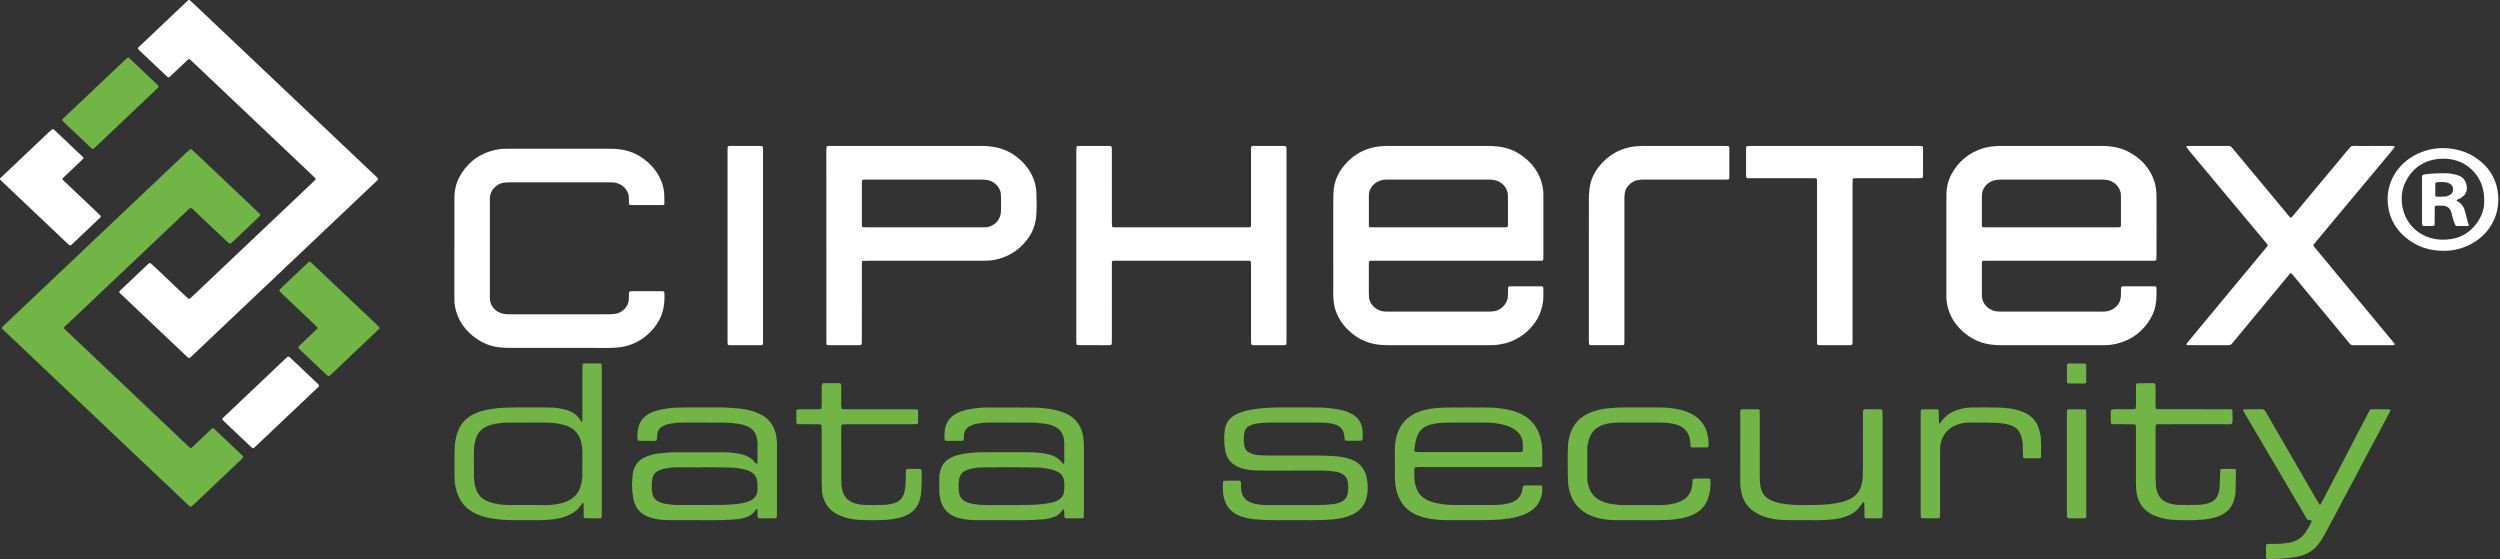 <svg width="161" height="36" viewBox="0 0 161 36" fill="none" xmlns="http://www.w3.org/2000/svg">
<rect x="0" y="0" width="161" height="36" fill="#333333" stroke="none"/>
<g clip-path="url(#clip0_3495_23379)">
<path d="M93.776 16.792C92.057 16.792 90.338 16.792 88.619 16.792C88.527 16.792 88.434 16.791 88.342 16.792C88.167 16.794 88.156 16.805 88.153 16.983C88.153 16.994 88.153 17.005 88.153 17.016C88.153 17.65 88.153 18.284 88.154 18.917C88.154 18.983 88.159 19.048 88.16 19.114C88.166 19.526 88.565 20.018 89.177 20.062C89.257 20.068 89.338 20.066 89.419 20.066C91.565 20.066 93.711 20.066 95.857 20.066C96.018 20.066 96.177 20.059 96.336 20.016C96.679 19.925 97.096 19.567 97.109 19.068C97.114 18.882 97.114 18.697 97.122 18.511C97.124 18.488 97.163 18.466 97.187 18.446C97.194 18.44 97.209 18.441 97.221 18.441C97.255 18.439 97.29 18.438 97.324 18.438C97.947 18.438 98.57 18.438 99.193 18.438C99.228 18.438 99.262 18.44 99.297 18.442C99.343 18.444 99.387 18.481 99.388 18.521C99.395 18.903 99.418 19.285 99.331 19.663C99.282 19.878 99.218 20.085 99.129 20.288C98.814 21.011 97.988 21.871 96.874 22.124C96.627 22.18 96.378 22.222 96.123 22.227C96.043 22.229 95.962 22.229 95.881 22.229C93.712 22.229 91.543 22.229 89.374 22.229C89.144 22.229 88.915 22.218 88.685 22.184C88.137 22.102 87.646 21.902 87.21 21.58C86.632 21.153 86.212 20.617 85.998 19.945C85.907 19.66 85.875 19.368 85.865 19.073C85.862 18.974 85.863 18.876 85.863 18.778C85.863 16.811 85.863 14.844 85.864 12.877C85.864 12.702 85.868 12.527 85.879 12.352C85.918 11.674 86.183 11.08 86.644 10.564C87.07 10.087 87.59 9.737 88.224 9.548C88.557 9.449 88.9 9.413 89.246 9.399C89.315 9.397 89.385 9.399 89.454 9.399C91.577 9.399 93.7 9.399 95.822 9.398C96.03 9.398 96.237 9.412 96.443 9.433C96.995 9.489 97.495 9.67 97.943 9.976C98.528 10.376 98.967 10.885 99.208 11.536C99.323 11.848 99.39 12.168 99.393 12.498C99.395 12.728 99.395 12.957 99.395 13.187C99.395 14.258 99.395 15.328 99.395 16.399C99.395 16.498 99.394 16.596 99.391 16.694C99.389 16.756 99.351 16.788 99.279 16.79C99.175 16.791 99.072 16.791 98.968 16.791C97.237 16.792 95.507 16.792 93.776 16.792ZM92.64 14.641C94.001 14.641 95.361 14.641 96.721 14.641C96.825 14.641 96.928 14.637 97.032 14.635C97.055 14.634 97.105 14.596 97.105 14.577C97.108 14.523 97.11 14.468 97.11 14.414C97.111 13.846 97.111 13.278 97.11 12.71C97.11 12.656 97.111 12.601 97.108 12.546C97.083 12.088 96.725 11.696 96.251 11.599C96.103 11.568 95.954 11.565 95.804 11.565C94.536 11.565 93.268 11.565 92.001 11.565C91.147 11.565 90.294 11.566 89.442 11.564C89.279 11.563 89.118 11.568 88.962 11.609C88.564 11.716 88.309 11.965 88.189 12.335C88.159 12.427 88.156 12.53 88.155 12.627C88.153 13.26 88.154 13.894 88.155 14.527C88.155 14.549 88.154 14.573 88.164 14.591C88.174 14.609 88.196 14.632 88.214 14.633C88.318 14.639 88.422 14.641 88.525 14.641C89.897 14.641 91.269 14.641 92.64 14.641Z" fill="white"/>
<path d="M133.249 16.792C131.52 16.792 129.79 16.792 128.06 16.792C127.956 16.792 127.852 16.792 127.749 16.794C127.675 16.794 127.638 16.826 127.635 16.886C127.634 16.908 127.632 16.929 127.632 16.951C127.631 17.628 127.631 18.306 127.632 18.983C127.633 19.07 127.634 19.159 127.655 19.243C127.779 19.741 128.22 20.044 128.691 20.064C128.772 20.067 128.853 20.066 128.933 20.066C131.055 20.066 133.177 20.066 135.299 20.066C135.38 20.066 135.461 20.068 135.541 20.064C136.067 20.036 136.419 19.69 136.531 19.36C136.562 19.268 136.577 19.169 136.584 19.072C136.593 18.941 136.587 18.81 136.59 18.679C136.591 18.624 136.593 18.57 136.602 18.516C136.607 18.485 136.627 18.456 136.665 18.448C136.687 18.444 136.71 18.439 136.733 18.439C137.402 18.438 138.071 18.438 138.74 18.439C138.762 18.439 138.785 18.444 138.808 18.447C138.85 18.452 138.867 18.487 138.869 18.516C138.89 18.788 138.881 19.061 138.861 19.334C138.831 19.754 138.712 20.152 138.493 20.517C138.006 21.332 137.301 21.895 136.33 22.131C136.096 22.188 135.857 22.224 135.613 22.228C135.567 22.228 135.521 22.229 135.475 22.229C133.238 22.229 131 22.229 128.763 22.229C128.567 22.229 128.373 22.212 128.178 22.184C127.593 22.102 127.076 21.879 126.621 21.526C126.052 21.085 125.647 20.54 125.458 19.861C125.394 19.629 125.349 19.392 125.349 19.151C125.349 19.019 125.347 18.888 125.347 18.757C125.347 16.791 125.347 14.825 125.347 12.859C125.347 12.728 125.345 12.596 125.35 12.466C125.364 12.023 125.467 11.599 125.682 11.206C126.12 10.405 126.781 9.843 127.69 9.554C128.022 9.449 128.365 9.418 128.711 9.4C128.78 9.396 128.849 9.399 128.918 9.399C131.052 9.399 133.185 9.399 135.319 9.398C135.666 9.398 136.009 9.426 136.347 9.505C136.549 9.552 136.745 9.614 136.931 9.702C137.816 10.126 138.433 10.77 138.738 11.672C138.834 11.955 138.864 12.248 138.877 12.543C138.881 12.63 138.88 12.718 138.88 12.805C138.88 14.018 138.88 15.23 138.879 16.443C138.879 16.54 138.87 16.638 138.86 16.735C138.859 16.751 138.835 16.769 138.817 16.778C138.798 16.787 138.773 16.79 138.75 16.79C138.647 16.792 138.543 16.792 138.439 16.792C136.709 16.792 134.979 16.792 133.249 16.792ZM132.087 14.641C133.459 14.641 134.831 14.641 136.203 14.641C136.306 14.641 136.41 14.642 136.513 14.633C136.538 14.631 136.572 14.598 136.58 14.573C136.592 14.532 136.589 14.486 136.589 14.443C136.589 13.864 136.59 13.286 136.589 12.707C136.589 12.641 136.584 12.576 136.581 12.511C136.559 12.025 136.092 11.65 135.728 11.596C135.578 11.574 135.431 11.565 135.281 11.565C133.748 11.565 132.214 11.565 130.681 11.565C130.093 11.565 129.506 11.565 128.918 11.565C128.779 11.565 128.642 11.569 128.505 11.597C128.113 11.677 127.853 11.901 127.7 12.247C127.641 12.381 127.631 12.521 127.631 12.664C127.632 13.265 127.631 13.865 127.631 14.466C127.631 14.488 127.632 14.509 127.633 14.531C127.635 14.601 127.666 14.636 127.73 14.637C127.834 14.64 127.938 14.641 128.041 14.641C129.39 14.641 130.739 14.641 132.087 14.641Z" fill="white"/>
<path d="M12.15 0C12.182 0.006 12.21 0.003 12.224 0.016C12.309 0.089 12.393 0.164 12.474 0.241C14.611 2.265 16.748 4.289 18.884 6.312C20.597 7.934 22.31 9.557 24.022 11.179C24.087 11.241 24.153 11.302 24.218 11.364C24.386 11.526 24.407 11.515 24.217 11.694C23.955 11.939 23.695 12.188 23.434 12.435C19.781 15.895 16.127 19.356 12.474 22.816C12.409 22.878 12.344 22.941 12.278 23.002C12.191 23.082 12.163 23.082 12.079 23.006C12.013 22.945 11.948 22.882 11.883 22.82C10.562 21.569 9.241 20.318 7.92 19.066C7.847 18.997 7.775 18.926 7.703 18.855C7.668 18.82 7.672 18.779 7.709 18.74C7.733 18.716 7.756 18.692 7.781 18.669C8.36 18.12 8.939 17.572 9.518 17.024C9.551 16.994 9.586 16.964 9.624 16.941C9.638 16.932 9.673 16.932 9.685 16.943C9.755 16.999 9.823 17.058 9.888 17.12C10.574 17.768 11.258 18.417 11.944 19.066C12.009 19.127 12.077 19.186 12.148 19.242C12.16 19.252 12.192 19.248 12.211 19.241C12.232 19.233 12.249 19.216 12.266 19.201C12.323 19.148 12.38 19.093 12.438 19.04C14.99 16.622 17.543 14.204 20.095 11.786C20.169 11.717 20.24 11.646 20.311 11.575C20.337 11.549 20.339 11.508 20.318 11.487C20.254 11.424 20.191 11.361 20.125 11.299C17.565 8.873 15.004 6.448 12.443 4.023C12.37 3.953 12.294 3.886 12.219 3.819C12.197 3.799 12.149 3.803 12.124 3.825C12.073 3.87 12.023 3.914 11.974 3.961C11.672 4.246 11.37 4.532 11.069 4.818C11.02 4.864 10.971 4.911 10.921 4.956C10.884 4.99 10.829 4.993 10.797 4.965C10.763 4.935 10.729 4.905 10.697 4.874C10.133 4.342 9.57 3.809 9.008 3.276C8.967 3.238 8.932 3.194 8.893 3.155C8.861 3.123 8.883 3.097 8.901 3.071C8.914 3.053 8.929 3.036 8.945 3.021C8.977 2.989 9.01 2.959 9.043 2.928C10.029 1.994 11.016 1.059 12.003 0.124C12.051 0.078 12.095 0.028 12.15 0Z" fill="white"/>
<path d="M15.674 29.418C15.67 29.432 15.67 29.445 15.663 29.452C15.619 29.502 15.577 29.554 15.528 29.6C15.105 30.003 14.681 30.404 14.257 30.806C13.686 31.346 13.115 31.888 12.544 32.428C12.47 32.496 12.392 32.561 12.313 32.624C12.301 32.634 12.269 32.634 12.253 32.626C12.223 32.611 12.195 32.59 12.17 32.567C12.063 32.468 11.957 32.367 11.851 32.267C8.043 28.66 4.234 25.052 0.425 21.445C0.336 21.36 0.246 21.275 0.158 21.188C0.112 21.144 0.114 21.091 0.161 21.044C0.224 20.981 0.289 20.919 0.355 20.857C4.245 17.173 8.136 13.489 12.027 9.805C12.1 9.735 12.177 9.67 12.255 9.606C12.267 9.596 12.304 9.597 12.317 9.608C12.387 9.664 12.455 9.722 12.52 9.784C13.63 10.834 14.739 11.885 15.848 12.935C16.142 13.213 16.435 13.492 16.727 13.771C16.78 13.821 16.78 13.865 16.733 13.914C16.725 13.922 16.718 13.93 16.71 13.938C16.694 13.953 16.677 13.969 16.661 13.984C16.098 14.517 15.536 15.05 14.972 15.583C14.932 15.621 14.887 15.656 14.84 15.687C14.825 15.697 14.79 15.697 14.776 15.686C14.713 15.639 14.652 15.589 14.595 15.535C13.942 14.918 13.291 14.299 12.636 13.683C12.523 13.577 12.432 13.445 12.276 13.384C12.144 13.457 12.052 13.571 11.946 13.67C9.433 16.049 6.921 18.427 4.411 20.808C4.03 21.169 4.025 21.063 4.399 21.418C6.934 23.822 9.471 26.224 12.009 28.625C12.325 28.924 12.24 28.927 12.552 28.635C12.88 28.328 13.205 28.017 13.531 27.708C13.572 27.67 13.615 27.633 13.658 27.597C13.695 27.564 13.737 27.567 13.778 27.605C13.795 27.621 13.812 27.635 13.829 27.65C14.424 28.214 15.02 28.778 15.615 29.342C15.638 29.365 15.655 29.394 15.674 29.418Z" fill="#70B546"/>
<path d="M53.218 15.828C53.217 13.83 53.217 11.831 53.217 9.833C53.217 9.767 53.217 9.702 53.218 9.636C53.219 9.401 53.22 9.4 53.468 9.399C55.128 9.399 56.788 9.399 58.449 9.399C60.04 9.399 61.631 9.399 63.222 9.399C63.546 9.399 63.865 9.429 64.182 9.497C64.663 9.601 65.09 9.807 65.47 10.101C66.01 10.518 66.404 11.031 66.611 11.667C66.694 11.919 66.735 12.178 66.745 12.44C66.762 12.942 66.775 13.444 66.73 13.946C66.682 14.48 66.496 14.967 66.168 15.403C65.742 15.969 65.195 16.388 64.494 16.617C64.165 16.724 63.828 16.786 63.479 16.79C63.329 16.792 63.179 16.792 63.029 16.792C60.654 16.792 58.279 16.792 55.904 16.793C55.789 16.793 55.674 16.796 55.559 16.802C55.542 16.803 55.515 16.831 55.514 16.848C55.506 16.934 55.503 17.022 55.503 17.109C55.503 18.059 55.503 19.009 55.503 19.959C55.503 20.604 55.503 21.248 55.502 21.892C55.502 21.98 55.502 22.067 55.492 22.154C55.489 22.178 55.456 22.208 55.429 22.219C55.4 22.232 55.361 22.229 55.327 22.229C54.681 22.229 54.036 22.229 53.39 22.229C53.355 22.229 53.319 22.23 53.287 22.22C53.256 22.21 53.226 22.189 53.225 22.151C53.222 22.042 53.218 21.933 53.218 21.824C53.217 19.826 53.218 17.827 53.218 15.828ZM59.539 14.642C60.726 14.642 61.914 14.642 63.102 14.641C63.217 14.641 63.333 14.642 63.448 14.637C63.517 14.634 63.587 14.629 63.654 14.613C64.067 14.514 64.393 14.161 64.448 13.754C64.459 13.667 64.465 13.58 64.466 13.493C64.468 13.231 64.468 12.968 64.466 12.706C64.466 12.63 64.457 12.554 64.452 12.477C64.422 12.044 63.99 11.655 63.6 11.597C63.462 11.576 63.326 11.565 63.187 11.565C62.322 11.566 61.457 11.565 60.592 11.565C59.024 11.565 57.456 11.565 55.887 11.566C55.783 11.566 55.68 11.57 55.576 11.572C55.555 11.573 55.513 11.619 55.511 11.641C55.51 11.663 55.504 11.684 55.504 11.706C55.504 12.645 55.504 13.585 55.504 14.524C55.504 14.545 55.505 14.569 55.514 14.587C55.523 14.605 55.544 14.629 55.561 14.63C55.664 14.637 55.768 14.641 55.871 14.641C57.094 14.642 58.316 14.642 59.539 14.642Z" fill="white"/>
<path d="M82.85 15.82C82.85 17.819 82.851 19.819 82.85 21.818C82.85 21.927 82.847 22.037 82.844 22.146C82.843 22.186 82.799 22.223 82.752 22.225C82.73 22.226 82.707 22.229 82.683 22.229C82.037 22.229 81.391 22.229 80.746 22.229C80.711 22.229 80.673 22.231 80.643 22.219C80.616 22.208 80.58 22.18 80.577 22.157C80.567 22.059 80.566 21.96 80.566 21.862C80.566 20.289 80.566 18.715 80.566 17.142C80.565 17.044 80.562 16.946 80.555 16.848C80.554 16.831 80.529 16.811 80.51 16.802C80.491 16.793 80.466 16.793 80.443 16.793C80.351 16.791 80.258 16.791 80.166 16.791C77.444 16.791 74.722 16.791 71.999 16.792C71.552 16.792 71.606 16.742 71.605 17.149C71.603 18.712 71.605 20.274 71.604 21.837C71.604 21.935 71.601 22.033 71.597 22.131C71.595 22.187 71.548 22.225 71.483 22.228C71.46 22.229 71.437 22.229 71.414 22.229C70.779 22.229 70.145 22.229 69.511 22.228C69.465 22.228 69.418 22.224 69.374 22.214C69.357 22.21 69.338 22.187 69.332 22.169C69.321 22.139 69.316 22.105 69.316 22.073C69.313 21.986 69.314 21.898 69.314 21.811C69.314 17.812 69.314 13.813 69.314 9.814C69.314 9.705 69.319 9.596 69.324 9.487C69.326 9.445 69.37 9.406 69.414 9.403C69.437 9.402 69.46 9.399 69.483 9.399C70.129 9.399 70.775 9.399 71.421 9.399C71.455 9.399 71.49 9.404 71.523 9.409C71.562 9.415 71.581 9.445 71.59 9.475C71.6 9.506 71.603 9.54 71.603 9.572C71.605 9.66 71.604 9.747 71.604 9.834C71.604 11.32 71.604 12.806 71.605 14.292C71.605 14.39 71.609 14.489 71.616 14.587C71.617 14.602 71.644 14.621 71.663 14.629C71.682 14.638 71.707 14.639 71.729 14.639C71.822 14.641 71.914 14.641 72.006 14.641C74.729 14.641 77.451 14.641 80.173 14.641C80.243 14.641 80.312 14.642 80.381 14.641C80.521 14.639 80.573 14.641 80.566 14.481C80.563 14.394 80.566 14.306 80.566 14.219C80.566 12.744 80.566 11.269 80.566 9.794C80.566 9.696 80.567 9.597 80.57 9.499C80.572 9.442 80.617 9.405 80.685 9.402C80.708 9.4 80.731 9.399 80.754 9.399C81.389 9.399 82.023 9.399 82.657 9.4C82.703 9.4 82.749 9.406 82.792 9.417C82.81 9.422 82.826 9.445 82.836 9.463C82.845 9.482 82.848 9.505 82.849 9.526C82.85 9.625 82.85 9.723 82.85 9.821C82.85 11.821 82.85 13.82 82.85 15.82Z" fill="white"/>
<path d="M29.262 15.971C29.262 14.933 29.261 13.895 29.262 12.857C29.262 12.605 29.274 12.356 29.33 12.108C29.383 11.871 29.455 11.641 29.57 11.427C30.042 10.545 30.764 9.942 31.784 9.681C32.017 9.622 32.256 9.584 32.5 9.581C32.592 9.581 32.684 9.58 32.777 9.58C34.945 9.58 37.114 9.579 39.282 9.58C39.525 9.58 39.765 9.59 40.006 9.628C40.529 9.712 40.998 9.904 41.419 10.206C41.809 10.486 42.133 10.824 42.374 11.23C42.609 11.626 42.752 12.049 42.776 12.504C42.787 12.711 42.784 12.919 42.785 13.126C42.786 13.168 42.743 13.204 42.695 13.205C42.626 13.207 42.556 13.208 42.487 13.208C41.934 13.208 41.38 13.208 40.826 13.208C40.757 13.208 40.688 13.207 40.619 13.205C40.552 13.202 40.506 13.164 40.505 13.107C40.503 12.998 40.507 12.888 40.5 12.779C40.494 12.682 40.494 12.579 40.462 12.488C40.316 12.055 39.934 11.786 39.501 11.748C39.421 11.741 39.34 11.744 39.259 11.744C37.102 11.743 34.945 11.743 32.788 11.744C32.627 11.744 32.469 11.75 32.31 11.794C31.961 11.889 31.547 12.267 31.548 12.75C31.548 12.837 31.547 12.925 31.547 13.012C31.547 15.001 31.547 16.989 31.547 18.978C31.547 19.065 31.545 19.152 31.548 19.24C31.569 19.729 31.947 20.134 32.453 20.216C32.602 20.241 32.752 20.241 32.901 20.241C34.828 20.241 36.754 20.241 38.681 20.241C38.877 20.241 39.073 20.244 39.269 20.24C39.384 20.237 39.498 20.224 39.613 20.213C40.007 20.174 40.478 19.777 40.496 19.291C40.501 19.149 40.502 19.007 40.506 18.865C40.508 18.801 40.548 18.759 40.608 18.756C40.654 18.754 40.7 18.753 40.746 18.753C41.346 18.753 41.946 18.753 42.546 18.753C42.603 18.753 42.661 18.758 42.718 18.761C42.742 18.763 42.783 18.803 42.784 18.826C42.83 19.562 42.721 20.265 42.282 20.895C41.829 21.544 41.228 22.014 40.437 22.255C40.104 22.357 39.761 22.387 39.415 22.404C39.335 22.407 39.254 22.405 39.173 22.405C37.074 22.405 34.974 22.405 32.875 22.404C32.668 22.403 32.46 22.391 32.253 22.375C31.738 22.336 31.263 22.176 30.833 21.906C30.191 21.502 29.712 20.97 29.45 20.276C29.336 19.976 29.27 19.666 29.264 19.347C29.262 19.216 29.261 19.085 29.261 18.954C29.261 17.959 29.261 16.965 29.261 15.971C29.261 15.971 29.261 15.971 29.262 15.971Z" fill="white"/>
<path d="M147.54 14.034C147.584 13.986 147.632 13.94 147.673 13.89C148.809 12.526 149.944 11.162 151.081 9.799C151.188 9.671 151.302 9.548 151.413 9.422C151.594 9.374 151.779 9.402 151.962 9.401C152.631 9.396 153.3 9.399 153.969 9.399C154.039 9.399 154.108 9.403 154.177 9.405C154.197 9.406 154.22 9.47 154.207 9.488C154.16 9.55 154.115 9.613 154.065 9.673C152.477 11.575 150.889 13.478 149.301 15.38C149.201 15.5 149.102 15.621 149.004 15.742C148.972 15.781 148.974 15.815 149.008 15.859C149.049 15.912 149.091 15.964 149.134 16.015C150.759 17.974 152.384 19.932 154.009 21.89C154.073 21.967 154.138 22.044 154.199 22.123C154.21 22.138 154.212 22.164 154.209 22.184C154.202 22.224 154.164 22.225 154.13 22.228C154.119 22.229 154.107 22.229 154.096 22.229C153.242 22.229 152.388 22.228 151.534 22.23C151.445 22.23 151.382 22.2 151.329 22.136C150.895 21.611 150.461 21.087 150.026 20.563C149.25 19.626 148.474 18.689 147.698 17.753C147.648 17.693 147.594 17.637 147.543 17.581C147.45 17.627 147.404 17.706 147.347 17.774C146.57 18.71 145.794 19.647 145.018 20.583C144.598 21.09 144.177 21.597 143.759 22.105C143.69 22.188 143.618 22.233 143.499 22.232C142.876 22.226 142.253 22.229 141.63 22.229C141.377 22.229 141.123 22.228 140.869 22.226C140.851 22.226 140.832 22.211 140.814 22.201C140.794 22.189 140.801 22.147 140.829 22.112C140.864 22.069 140.9 22.026 140.935 21.984C141.512 21.288 142.09 20.592 142.667 19.896C143.729 18.616 144.791 17.337 145.853 16.057C145.902 15.997 145.953 15.937 146.002 15.876C146.051 15.815 146.053 15.783 146.011 15.73C145.955 15.661 145.898 15.592 145.841 15.523C144.231 13.596 142.621 11.668 141.011 9.74C140.94 9.655 140.875 9.565 140.808 9.477C140.79 9.454 140.819 9.405 140.849 9.403C140.895 9.402 140.941 9.399 140.987 9.399C141.794 9.399 142.602 9.399 143.41 9.399C143.456 9.399 143.502 9.4 143.548 9.4C143.609 9.4 143.661 9.42 143.7 9.464C143.759 9.531 143.818 9.599 143.875 9.667C145.017 11.04 146.159 12.414 147.302 13.786C147.373 13.871 147.431 13.968 147.54 14.034Z" fill="white"/>
<path d="M118.163 9.399C119.916 9.399 121.668 9.399 123.421 9.399C123.525 9.399 123.629 9.4 123.732 9.403C123.79 9.404 123.838 9.45 123.841 9.507C123.842 9.54 123.843 9.572 123.843 9.605C123.843 10.162 123.843 10.719 123.843 11.276C123.843 11.319 123.838 11.363 123.832 11.406C123.827 11.443 123.795 11.466 123.764 11.469C123.672 11.476 123.58 11.476 123.488 11.476C122.219 11.476 120.951 11.476 119.682 11.476C119.579 11.476 119.475 11.479 119.371 11.481C119.352 11.481 119.31 11.528 119.31 11.55C119.307 11.67 119.303 11.79 119.303 11.91C119.303 15.208 119.303 18.507 119.303 21.805C119.303 21.904 119.303 22.002 119.301 22.1C119.299 22.181 119.256 22.225 119.18 22.228C119.145 22.229 119.11 22.229 119.076 22.229C118.465 22.229 117.854 22.229 117.242 22.229C117.196 22.229 117.15 22.227 117.105 22.224C117.059 22.222 117.025 22.186 117.022 22.137C117.019 22.105 117.016 22.072 117.016 22.039C117.015 21.952 117.015 21.864 117.015 21.777C117.015 18.5 117.015 15.224 117.015 11.947C117.015 11.827 117.015 11.707 117.013 11.587C117.011 11.507 116.978 11.479 116.882 11.477C116.778 11.476 116.674 11.476 116.57 11.476C115.279 11.476 113.987 11.476 112.696 11.476C112.463 11.476 112.445 11.489 112.446 11.241C112.447 10.706 112.446 10.171 112.447 9.636C112.447 9.581 112.448 9.526 112.459 9.473C112.465 9.444 112.482 9.409 112.525 9.408C112.629 9.405 112.732 9.399 112.835 9.399C114.611 9.399 116.387 9.399 118.163 9.399Z" fill="white"/>
<path d="M102.322 17.262C102.322 15.777 102.321 14.292 102.323 12.807C102.323 12.621 102.337 12.436 102.353 12.251C102.409 11.622 102.664 11.07 103.089 10.588C103.519 10.1 104.044 9.739 104.691 9.548C105.023 9.449 105.366 9.412 105.712 9.4C105.85 9.395 105.989 9.398 106.127 9.398C107.741 9.398 109.355 9.398 110.969 9.399C111.073 9.399 111.176 9.402 111.28 9.405C111.323 9.406 111.361 9.448 111.365 9.493C111.366 9.503 111.369 9.514 111.369 9.525C111.369 10.169 111.369 10.813 111.368 11.458C111.368 11.526 111.334 11.557 111.266 11.561C111.231 11.563 111.197 11.564 111.162 11.565C111.081 11.565 111.001 11.565 110.92 11.565C109.26 11.565 107.6 11.565 105.94 11.564C105.778 11.564 105.618 11.572 105.458 11.601C105.069 11.672 104.69 12.045 104.642 12.402C104.629 12.499 104.619 12.597 104.613 12.695C104.608 12.782 104.612 12.869 104.612 12.957C104.612 15.905 104.612 18.853 104.612 21.802C104.612 21.911 104.61 22.02 104.606 22.129C104.604 22.19 104.563 22.226 104.496 22.227C104.231 22.228 103.966 22.228 103.701 22.228C103.309 22.229 102.917 22.229 102.525 22.228C102.49 22.228 102.456 22.226 102.422 22.224C102.375 22.221 102.332 22.184 102.33 22.142C102.326 22.044 102.322 21.946 102.322 21.848C102.322 20.319 102.322 18.791 102.322 17.262Z" fill="white"/>
<path d="M69.805 30.854C69.805 31.564 69.805 32.274 69.805 32.984C69.804 33.083 69.802 33.181 69.798 33.279C69.796 33.335 69.748 33.378 69.685 33.379C69.351 33.38 69.017 33.381 68.682 33.379C68.581 33.379 68.547 33.341 68.543 33.234C68.538 33.103 68.534 32.973 68.529 32.842C68.529 32.816 68.512 32.804 68.483 32.807C68.473 32.808 68.46 32.811 68.455 32.817C68.412 32.868 68.371 32.921 68.329 32.972C68.197 33.132 68.028 33.243 67.828 33.31C67.61 33.383 67.384 33.426 67.154 33.445C66.717 33.481 66.279 33.5 65.841 33.499C64.849 33.496 63.857 33.497 62.865 33.498C62.518 33.498 62.175 33.462 61.838 33.384C61.771 33.369 61.705 33.348 61.639 33.327C61.065 33.147 60.718 32.767 60.575 32.217C60.529 32.037 60.492 31.854 60.491 31.667C60.489 31.361 60.489 31.055 60.488 30.749C60.487 30.584 60.523 30.423 60.57 30.266C60.679 29.9 60.916 29.629 61.273 29.454C61.438 29.373 61.612 29.315 61.792 29.276C61.982 29.236 62.176 29.207 62.37 29.183C62.829 29.125 63.29 29.119 63.752 29.12C64.547 29.121 65.343 29.123 66.139 29.12C66.486 29.119 66.83 29.142 67.173 29.188C67.321 29.208 67.468 29.239 67.611 29.279C67.905 29.363 68.158 29.51 68.353 29.738C68.382 29.772 68.409 29.808 68.44 29.839C68.453 29.852 68.475 29.861 68.495 29.864C68.52 29.867 68.533 29.849 68.534 29.822C68.535 29.8 68.541 29.778 68.541 29.757C68.541 29.363 68.543 28.97 68.539 28.577C68.537 28.403 68.522 28.23 68.463 28.06C68.371 27.797 68.198 27.605 67.941 27.477C67.734 27.374 67.511 27.318 67.283 27.286C66.975 27.243 66.665 27.213 66.353 27.214C65.476 27.215 64.6 27.213 63.723 27.212C63.457 27.211 63.194 27.238 62.933 27.283C62.773 27.311 62.62 27.358 62.476 27.43C62.233 27.554 62.102 27.748 62.081 28.007C62.073 28.105 62.073 28.204 62.068 28.302C62.066 28.345 62.025 28.384 61.981 28.386C61.923 28.39 61.866 28.393 61.808 28.393C61.589 28.394 61.37 28.394 61.151 28.394C60.803 28.393 60.822 28.414 60.823 28.066C60.824 27.858 60.835 27.652 60.898 27.45C61.004 27.109 61.213 26.846 61.531 26.661C61.79 26.511 62.074 26.423 62.369 26.365C62.742 26.291 63.121 26.247 63.502 26.244C64.516 26.239 65.531 26.235 66.546 26.249C67.052 26.256 67.558 26.306 68.052 26.428C68.265 26.48 68.472 26.547 68.668 26.64C69.206 26.893 69.547 27.297 69.699 27.848C69.77 28.103 69.789 28.364 69.803 28.626C69.808 28.724 69.805 28.823 69.805 28.921C69.805 29.565 69.805 30.21 69.805 30.854ZM64.995 30.087C64.995 30.089 64.995 30.09 64.995 30.092C64.891 30.092 64.787 30.091 64.683 30.092C64.211 30.094 63.738 30.098 63.265 30.099C63.033 30.099 62.804 30.13 62.579 30.174C62.456 30.198 62.335 30.24 62.219 30.287C61.993 30.379 61.85 30.544 61.793 30.771C61.769 30.866 61.747 30.964 61.742 31.061C61.733 31.224 61.733 31.389 61.742 31.552C61.746 31.649 61.769 31.747 61.791 31.842C61.847 32.072 62.001 32.227 62.221 32.325C62.378 32.395 62.544 32.439 62.717 32.462C63.014 32.502 63.312 32.528 63.613 32.526C64.248 32.523 64.882 32.526 65.516 32.526C66.035 32.525 66.554 32.521 67.072 32.47C67.267 32.45 67.461 32.422 67.652 32.383C67.844 32.345 68.03 32.285 68.195 32.178C68.386 32.054 68.504 31.885 68.527 31.665C68.552 31.437 68.552 31.207 68.526 30.978C68.497 30.723 68.362 30.528 68.131 30.393C68.003 30.318 67.864 30.265 67.717 30.232C67.38 30.155 67.037 30.11 66.691 30.105C66.125 30.096 65.56 30.093 64.995 30.087Z" fill="#70B546"/>
<path d="M50.037 30.815C50.037 31.558 50.037 32.301 50.036 33.044C50.036 33.131 50.035 33.219 50.024 33.305C50.021 33.33 49.985 33.354 49.959 33.37C49.942 33.381 49.914 33.38 49.892 33.38C49.569 33.381 49.246 33.381 48.923 33.38C48.821 33.38 48.789 33.344 48.786 33.235C48.783 33.093 48.782 32.951 48.78 32.809C48.78 32.786 48.764 32.772 48.735 32.773C48.726 32.773 48.714 32.78 48.708 32.788C48.667 32.84 48.627 32.894 48.586 32.946C48.444 33.127 48.258 33.249 48.032 33.321C47.823 33.386 47.609 33.427 47.39 33.445C46.953 33.481 46.515 33.501 46.077 33.499C45.084 33.496 44.092 33.498 43.1 33.498C42.753 33.498 42.409 33.466 42.072 33.384C41.193 33.172 40.875 32.657 40.771 32.022C40.69 31.524 40.686 31.021 40.751 30.519C40.771 30.365 40.816 30.22 40.88 30.079C40.988 29.84 41.162 29.656 41.394 29.519C41.541 29.431 41.7 29.368 41.866 29.319C42.064 29.259 42.268 29.217 42.474 29.196C42.818 29.161 43.162 29.123 43.509 29.124C44.524 29.125 45.539 29.122 46.554 29.124C46.924 29.125 47.29 29.163 47.653 29.233C48.053 29.31 48.387 29.485 48.636 29.796C48.663 29.829 48.688 29.867 48.737 29.874C48.747 29.876 48.763 29.867 48.767 29.86C48.776 29.841 48.783 29.82 48.783 29.8C48.784 29.385 48.783 28.97 48.784 28.555C48.785 28.411 48.756 28.272 48.72 28.134C48.641 27.83 48.454 27.607 48.156 27.466C47.947 27.368 47.724 27.316 47.495 27.283C47.187 27.239 46.877 27.214 46.565 27.214C45.7 27.215 44.834 27.213 43.969 27.212C43.703 27.212 43.44 27.234 43.178 27.282C43.019 27.311 42.864 27.355 42.721 27.426C42.503 27.534 42.362 27.699 42.333 27.935C42.317 28.054 42.311 28.174 42.301 28.294C42.295 28.355 42.256 28.391 42.188 28.391C41.842 28.391 41.496 28.39 41.151 28.387C41.105 28.387 41.062 28.346 41.058 28.307C41.032 28.032 41.052 27.76 41.121 27.493C41.217 27.125 41.445 26.845 41.787 26.65C41.955 26.553 42.136 26.482 42.326 26.432C42.571 26.368 42.819 26.323 43.071 26.293C43.485 26.243 43.899 26.237 44.315 26.238C44.984 26.238 45.653 26.241 46.322 26.238C46.75 26.235 47.175 26.264 47.6 26.308C47.909 26.341 48.216 26.394 48.511 26.492C48.62 26.528 48.728 26.567 48.833 26.611C49.446 26.87 49.812 27.321 49.959 27.936C50.015 28.171 50.038 28.41 50.037 28.651C50.034 29.372 50.036 30.094 50.036 30.815C50.036 30.815 50.036 30.815 50.037 30.815ZM45.243 30.087C45.243 30.091 45.243 30.095 45.243 30.099C44.678 30.099 44.112 30.099 43.547 30.098C43.304 30.098 43.063 30.125 42.826 30.172C42.703 30.196 42.581 30.235 42.465 30.282C42.2 30.39 42.048 30.589 42.007 30.856C41.96 31.16 41.961 31.467 42.009 31.771C42.047 32.012 42.186 32.194 42.417 32.308C42.562 32.379 42.716 32.428 42.876 32.45C43.138 32.487 43.4 32.525 43.667 32.524C44.613 32.521 45.559 32.527 46.504 32.517C46.838 32.513 47.172 32.479 47.505 32.45C47.642 32.438 47.779 32.411 47.913 32.379C48.069 32.342 48.222 32.294 48.364 32.218C48.614 32.083 48.757 31.879 48.777 31.611C48.791 31.415 48.793 31.216 48.773 31.022C48.741 30.705 48.567 30.47 48.256 30.337C48.151 30.293 48.041 30.256 47.931 30.23C47.605 30.151 47.274 30.111 46.938 30.106C46.373 30.096 45.808 30.093 45.243 30.087Z" fill="#70B546"/>
<path d="M95.183 30.08C93.96 30.08 92.737 30.079 91.515 30.08C91.4 30.08 91.284 30.085 91.169 30.089C91.128 30.091 91.089 30.134 91.086 30.178C91.086 30.188 91.082 30.199 91.083 30.21C91.084 30.407 91.081 30.604 91.088 30.8C91.097 31.02 91.143 31.233 91.218 31.441C91.344 31.789 91.581 32.044 91.926 32.211C92.102 32.296 92.288 32.354 92.479 32.395C92.84 32.474 93.208 32.516 93.577 32.519C94.477 32.526 95.376 32.525 96.276 32.52C96.588 32.518 96.897 32.481 97.199 32.401C97.277 32.381 97.353 32.355 97.427 32.325C97.721 32.204 97.906 31.991 97.997 31.703C98.027 31.609 98.052 31.512 98.062 31.415C98.079 31.266 98.128 31.262 98.267 31.261C98.44 31.259 98.613 31.259 98.786 31.26C98.936 31.261 99.086 31.263 99.236 31.266C99.276 31.266 99.321 31.312 99.324 31.35C99.34 31.604 99.305 31.852 99.221 32.093C99.101 32.437 98.88 32.709 98.567 32.915C98.278 33.105 97.956 33.224 97.619 33.303C97.295 33.379 96.964 33.426 96.63 33.454C96.135 33.495 95.64 33.5 95.144 33.499C94.497 33.498 93.851 33.501 93.205 33.497C92.778 33.495 92.353 33.461 91.933 33.379C91.719 33.337 91.51 33.275 91.307 33.194C90.701 32.951 90.283 32.536 90.051 31.955C89.931 31.657 89.867 31.346 89.842 31.029C89.834 30.931 89.831 30.832 89.831 30.734C89.83 30.144 89.831 29.554 89.83 28.964C89.83 28.634 89.875 28.311 89.97 27.993C90.183 27.282 90.65 26.791 91.375 26.52C91.645 26.419 91.925 26.352 92.21 26.315C92.496 26.278 92.784 26.248 93.072 26.245C93.994 26.237 94.917 26.236 95.84 26.244C96.337 26.249 96.829 26.307 97.311 26.429C97.557 26.491 97.793 26.576 98.017 26.692C98.548 26.965 98.906 27.378 99.111 27.913C99.229 28.223 99.3 28.545 99.314 28.873C99.33 29.233 99.323 29.594 99.326 29.955C99.326 29.965 99.323 29.976 99.322 29.987C99.317 30.027 99.275 30.07 99.232 30.072C99.129 30.076 99.025 30.079 98.921 30.079C97.675 30.08 96.429 30.08 95.183 30.08ZM94.579 29.111C95.593 29.111 96.608 29.113 97.623 29.111C98.152 29.11 98.07 29.17 98.074 28.673C98.075 28.564 98.065 28.454 98.04 28.348C97.963 28.021 97.752 27.783 97.459 27.606C97.262 27.488 97.048 27.407 96.824 27.352C96.443 27.258 96.055 27.212 95.661 27.212C94.912 27.213 94.162 27.211 93.413 27.212C93.252 27.213 93.09 27.215 92.929 27.224C92.653 27.24 92.379 27.276 92.112 27.349C91.68 27.466 91.393 27.727 91.252 28.131C91.155 28.412 91.106 28.703 91.09 28.999C91.087 29.06 91.129 29.105 91.189 29.107C91.293 29.109 91.397 29.111 91.5 29.111C92.526 29.111 93.553 29.111 94.579 29.111Z" fill="#70B546"/>
<path d="M38.756 28.386C38.756 29.927 38.756 31.468 38.755 33.009C38.755 33.42 38.799 33.38 38.371 33.381C38.14 33.381 37.91 33.377 37.679 33.373C37.638 33.372 37.594 33.328 37.593 33.287C37.59 33.09 37.589 32.894 37.586 32.697C37.584 32.599 37.58 32.501 37.575 32.403C37.575 32.397 37.562 32.389 37.553 32.386C37.543 32.382 37.525 32.379 37.522 32.383C37.489 32.428 37.458 32.474 37.427 32.52C37.256 32.774 37.026 32.969 36.748 33.114C36.401 33.297 36.024 33.395 35.633 33.444C35.312 33.484 34.99 33.502 34.666 33.499C34.113 33.494 33.559 33.5 33.005 33.496C32.543 33.494 32.084 33.458 31.628 33.382C31.309 33.328 31 33.243 30.705 33.114C30.099 32.846 29.685 32.414 29.467 31.814C29.35 31.491 29.279 31.159 29.275 30.819C29.266 30.174 29.265 29.529 29.277 28.884C29.284 28.535 29.348 28.19 29.461 27.854C29.654 27.28 30.037 26.868 30.616 26.618C30.795 26.541 30.979 26.478 31.169 26.433C31.461 26.365 31.756 26.32 32.055 26.289C32.503 26.241 32.952 26.238 33.402 26.237C34.025 26.237 34.648 26.238 35.271 26.239C35.63 26.24 35.985 26.277 36.333 26.361C36.444 26.388 36.554 26.423 36.661 26.464C36.958 26.579 37.194 26.764 37.356 27.03C37.385 27.077 37.418 27.121 37.45 27.166C37.463 27.185 37.475 27.182 37.483 27.158C37.489 27.139 37.502 27.121 37.502 27.102C37.504 26.916 37.504 26.731 37.504 26.545C37.504 25.605 37.504 24.665 37.505 23.726C37.505 23.638 37.509 23.551 37.517 23.464C37.519 23.447 37.544 23.428 37.564 23.419C37.583 23.409 37.608 23.407 37.631 23.407C37.966 23.407 38.3 23.407 38.635 23.408C38.657 23.408 38.683 23.411 38.701 23.421C38.719 23.432 38.742 23.452 38.744 23.47C38.751 23.578 38.755 23.688 38.755 23.797C38.756 25.327 38.756 26.857 38.756 28.386ZM33.981 27.212C33.981 27.213 33.981 27.214 33.981 27.214C33.554 27.214 33.127 27.216 32.7 27.214C32.434 27.212 32.171 27.247 31.91 27.291C31.764 27.317 31.619 27.359 31.479 27.409C31.052 27.561 30.772 27.848 30.641 28.264C30.561 28.516 30.52 28.775 30.519 29.038C30.518 29.574 30.519 30.109 30.52 30.645C30.52 30.699 30.52 30.754 30.524 30.809C30.543 31.038 30.575 31.265 30.65 31.485C30.777 31.86 31.03 32.129 31.412 32.286C31.517 32.329 31.626 32.367 31.737 32.395C32.062 32.476 32.393 32.521 32.729 32.522C33.571 32.525 34.413 32.523 35.255 32.525C35.499 32.525 35.739 32.487 35.976 32.446C36.18 32.41 36.378 32.349 36.565 32.26C36.956 32.075 37.226 31.79 37.365 31.398C37.458 31.137 37.503 30.868 37.503 30.593C37.503 30.09 37.501 29.587 37.504 29.085C37.505 28.887 37.477 28.692 37.434 28.5C37.31 27.955 36.982 27.577 36.417 27.396C36.253 27.343 36.087 27.304 35.915 27.276C35.63 27.229 35.343 27.213 35.054 27.212C34.696 27.211 34.339 27.212 33.981 27.212Z" fill="#70B546"/>
<path d="M83.343 33.498C82.939 33.498 82.535 33.495 82.132 33.499C81.693 33.502 81.256 33.481 80.819 33.445C80.554 33.423 80.295 33.369 80.04 33.297C79.952 33.272 79.868 33.236 79.784 33.2C79.285 32.992 78.981 32.627 78.842 32.134C78.791 31.954 78.757 31.771 78.757 31.584C78.757 31.442 78.753 31.3 78.754 31.158C78.755 30.969 78.769 30.956 78.97 30.955C79.247 30.954 79.524 30.956 79.801 30.957C79.862 30.957 79.913 31.002 79.915 31.056C79.92 31.187 79.921 31.318 79.927 31.449C79.932 31.581 79.954 31.709 80.004 31.834C80.084 32.037 80.221 32.192 80.417 32.3C80.558 32.378 80.711 32.429 80.87 32.457C81.097 32.496 81.324 32.533 81.557 32.525C81.568 32.525 81.58 32.526 81.591 32.526C82.71 32.525 83.829 32.523 84.948 32.525C85.26 32.525 85.57 32.495 85.879 32.461C86.04 32.443 86.194 32.4 86.343 32.337C86.596 32.229 86.74 32.04 86.788 31.789C86.838 31.529 86.837 31.267 86.793 31.006C86.757 30.787 86.633 30.622 86.429 30.514C86.277 30.433 86.111 30.387 85.939 30.364C85.664 30.327 85.389 30.304 85.112 30.304C83.889 30.307 82.666 30.306 81.444 30.305C81.236 30.305 81.028 30.303 80.821 30.296C80.555 30.286 80.294 30.243 80.038 30.174C79.994 30.162 79.949 30.15 79.906 30.135C79.327 29.946 78.998 29.557 78.901 28.991C78.823 28.535 78.815 28.077 78.89 27.62C78.954 27.229 79.173 26.935 79.528 26.73C79.707 26.627 79.898 26.553 80.097 26.494C80.44 26.394 80.792 26.338 81.148 26.303C81.688 26.25 82.229 26.233 82.772 26.237C83.441 26.241 84.11 26.238 84.779 26.239C85.253 26.241 85.723 26.284 86.189 26.367C86.415 26.408 86.639 26.464 86.848 26.559C86.972 26.615 87.096 26.677 87.208 26.752C87.463 26.922 87.619 27.159 87.697 27.445C87.772 27.724 87.766 28.007 87.754 28.291C87.752 28.333 87.709 28.373 87.665 28.377C87.642 28.379 87.62 28.383 87.597 28.383C87.32 28.383 87.043 28.382 86.766 28.384C86.619 28.384 86.598 28.342 86.591 28.238C86.588 28.195 86.59 28.15 86.582 28.108C86.567 28.022 86.549 27.936 86.525 27.852C86.456 27.614 86.29 27.455 86.054 27.362C85.959 27.324 85.858 27.3 85.757 27.279C85.553 27.237 85.347 27.215 85.139 27.216C85.069 27.216 85 27.213 84.931 27.213C83.916 27.213 82.901 27.213 81.886 27.213C81.562 27.213 81.24 27.229 80.921 27.28C80.783 27.303 80.651 27.339 80.525 27.393C80.31 27.485 80.177 27.64 80.138 27.862C80.089 28.145 80.088 28.427 80.134 28.711C80.17 28.934 80.301 29.09 80.516 29.182C80.696 29.26 80.886 29.306 81.083 29.315C81.302 29.326 81.521 29.335 81.74 29.335C82.732 29.337 83.724 29.338 84.716 29.335C85.155 29.334 85.592 29.351 86.03 29.381C86.295 29.399 86.556 29.445 86.81 29.516C87.513 29.713 87.915 30.161 88.031 30.841C88.091 31.187 88.105 31.535 88.044 31.885C87.948 32.439 87.655 32.857 87.127 33.122C86.963 33.204 86.793 33.269 86.614 33.314C86.346 33.382 86.075 33.429 85.798 33.452C85.361 33.489 84.924 33.501 84.485 33.499C84.104 33.497 83.724 33.498 83.343 33.498Z" fill="#70B546"/>
<path d="M49.139 15.845C49.139 17.843 49.139 19.84 49.139 21.838C49.139 21.936 49.137 22.035 49.135 22.133C49.133 22.193 49.093 22.225 49.021 22.228C48.998 22.229 48.975 22.229 48.952 22.229C48.307 22.229 47.661 22.229 47.016 22.229C46.982 22.229 46.946 22.227 46.913 22.218C46.894 22.212 46.876 22.191 46.867 22.173C46.857 22.154 46.856 22.13 46.855 22.109C46.854 22.01 46.854 21.912 46.854 21.814C46.854 17.807 46.854 13.801 46.854 9.794C46.854 9.696 46.855 9.598 46.858 9.5C46.86 9.442 46.905 9.406 46.972 9.402C46.984 9.402 46.995 9.4 47.007 9.4C47.664 9.4 48.321 9.4 48.978 9.4C49.011 9.4 49.047 9.405 49.078 9.416C49.097 9.422 49.114 9.443 49.123 9.461C49.133 9.479 49.137 9.503 49.137 9.524C49.139 9.622 49.139 9.72 49.139 9.819C49.139 11.827 49.139 13.836 49.139 15.845Z" fill="white"/>
<path d="M105.593 33.498C105.074 33.498 104.555 33.502 104.036 33.497C103.596 33.493 103.162 33.443 102.741 33.315C102.374 33.202 102.043 33.032 101.761 32.779C101.388 32.445 101.175 32.027 101.059 31.561C101.011 31.369 100.98 31.175 100.974 30.977C100.953 30.224 100.951 29.47 100.976 28.716C100.986 28.441 101.042 28.174 101.131 27.913C101.349 27.273 101.786 26.82 102.443 26.558C102.774 26.426 103.121 26.348 103.477 26.304C103.866 26.257 104.257 26.236 104.65 26.237C105.4 26.241 106.149 26.239 106.899 26.239C107.304 26.239 107.705 26.283 108.1 26.364C108.372 26.42 108.633 26.505 108.88 26.626C109.485 26.923 109.84 27.397 109.969 28.024C110.015 28.248 110.047 28.477 110.03 28.708C110.026 28.765 109.981 28.814 109.923 28.814C109.6 28.816 109.277 28.815 108.954 28.815C108.914 28.815 108.871 28.769 108.87 28.726C108.867 28.562 108.85 28.4 108.817 28.238C108.731 27.831 108.488 27.55 108.084 27.39C107.826 27.288 107.553 27.247 107.277 27.223C107.162 27.213 107.047 27.212 106.931 27.212C106.055 27.212 105.178 27.212 104.301 27.212C104.047 27.213 103.794 27.224 103.545 27.28C103.478 27.295 103.411 27.311 103.345 27.328C102.781 27.479 102.447 27.838 102.303 28.366C102.254 28.546 102.222 28.729 102.222 28.916C102.222 29.539 102.22 30.162 102.222 30.784C102.223 31.016 102.271 31.24 102.354 31.457C102.499 31.837 102.766 32.107 103.151 32.278C103.341 32.362 103.54 32.419 103.744 32.451C104.017 32.494 104.291 32.527 104.569 32.526C105.365 32.524 106.161 32.526 106.957 32.526C107.282 32.526 107.601 32.483 107.913 32.4C108.092 32.352 108.26 32.282 108.414 32.183C108.706 31.996 108.885 31.738 108.951 31.411C108.971 31.315 108.989 31.217 108.993 31.119C109.006 30.785 108.979 30.822 109.316 30.819C109.501 30.818 109.685 30.819 109.87 30.819C109.927 30.819 109.985 30.82 110.043 30.821C110.106 30.823 110.156 30.865 110.157 30.92C110.166 31.326 110.132 31.727 109.992 32.115C109.829 32.572 109.522 32.911 109.066 33.126C108.922 33.194 108.772 33.256 108.619 33.299C108.343 33.377 108.06 33.426 107.772 33.453C107.369 33.492 106.966 33.502 106.562 33.499C106.239 33.498 105.916 33.499 105.593 33.499C105.593 33.499 105.593 33.498 105.593 33.498Z" fill="#70B546"/>
<path d="M121.239 29.861C121.239 30.932 121.238 32.003 121.239 33.074C121.239 33.403 121.241 33.382 120.922 33.382C120.679 33.382 120.437 33.381 120.195 33.38C120.091 33.379 120.076 33.337 120.074 33.257C120.069 33.038 120.072 32.82 120.069 32.601C120.068 32.525 120.059 32.45 120.054 32.374C120.052 32.345 120.036 32.334 120.006 32.341C119.996 32.343 119.98 32.34 119.976 32.345C119.93 32.408 119.886 32.472 119.843 32.537C119.612 32.881 119.291 33.117 118.889 33.261C118.64 33.351 118.382 33.41 118.118 33.438C117.763 33.475 117.407 33.502 117.048 33.499C116.402 33.495 115.756 33.502 115.11 33.497C114.647 33.493 114.19 33.444 113.745 33.315C113.557 33.26 113.376 33.188 113.205 33.098C112.612 32.786 112.265 32.305 112.135 31.681C112.092 31.478 112.071 31.271 112.072 31.062C112.074 29.587 112.073 28.112 112.073 26.637C112.073 26.571 112.077 26.506 112.08 26.441C112.082 26.403 112.13 26.364 112.175 26.36C112.186 26.36 112.198 26.357 112.209 26.357C112.544 26.357 112.878 26.357 113.213 26.358C113.283 26.358 113.323 26.394 113.325 26.455C113.328 26.553 113.33 26.651 113.33 26.75C113.33 28.072 113.331 29.394 113.329 30.716C113.329 30.924 113.34 31.132 113.375 31.337C113.441 31.728 113.652 32.026 114.031 32.207C114.124 32.251 114.219 32.292 114.316 32.324C114.524 32.392 114.738 32.436 114.956 32.462C115.334 32.508 115.713 32.533 116.095 32.527C116.383 32.522 116.671 32.528 116.96 32.52C117.41 32.509 117.858 32.473 118.301 32.397C118.54 32.356 118.773 32.295 118.996 32.203C119.473 32.006 119.773 31.671 119.891 31.189C119.924 31.05 119.954 30.911 119.959 30.769C119.965 30.572 119.974 30.375 119.974 30.179C119.976 29.032 119.975 27.884 119.975 26.737C119.976 26.639 119.98 26.541 119.983 26.442C119.984 26.406 120.036 26.362 120.076 26.36C120.088 26.359 120.099 26.357 120.11 26.357C120.445 26.357 120.779 26.357 121.114 26.358C121.136 26.358 121.161 26.364 121.18 26.375C121.198 26.385 121.221 26.404 121.222 26.421C121.231 26.518 121.238 26.616 121.238 26.714C121.239 27.763 121.239 28.812 121.239 29.861C121.239 29.861 121.239 29.861 121.239 29.861Z" fill="#70B546"/>
<path d="M141.279 27.32C140.61 27.32 139.941 27.32 139.272 27.321C139.179 27.321 139.087 27.322 138.995 27.322C138.843 27.322 138.823 27.369 138.819 27.503C138.819 27.535 138.819 27.568 138.819 27.601C138.819 28.672 138.818 29.742 138.82 30.813C138.821 30.977 138.837 31.141 138.845 31.304C138.852 31.448 138.892 31.585 138.94 31.72C139.057 32.051 139.29 32.278 139.64 32.395C139.86 32.468 140.088 32.511 140.318 32.516C140.733 32.526 141.148 32.522 141.563 32.513C141.724 32.509 141.884 32.477 142.043 32.453C142.111 32.442 142.177 32.419 142.242 32.399C142.562 32.299 142.769 32.096 142.863 31.789C142.901 31.663 142.935 31.536 142.94 31.404C142.952 31.142 142.965 30.88 142.976 30.618C142.98 30.509 142.98 30.4 142.983 30.291C142.984 30.248 143.026 30.201 143.066 30.201C143.342 30.199 143.619 30.198 143.895 30.198C143.941 30.198 143.982 30.239 143.987 30.28C143.989 30.302 143.994 30.324 143.994 30.345C143.987 30.782 143.982 31.219 143.97 31.656C143.965 31.865 143.914 32.067 143.85 32.266C143.711 32.7 143.418 33.005 142.988 33.197C142.682 33.333 142.358 33.404 142.024 33.444C141.416 33.519 140.804 33.509 140.193 33.49C139.813 33.477 139.433 33.438 139.069 33.32C138.928 33.274 138.785 33.227 138.652 33.164C138.051 32.877 137.712 32.408 137.605 31.785C137.568 31.569 137.553 31.351 137.554 31.132C137.557 30.017 137.555 28.903 137.555 27.788C137.555 27.69 137.556 27.592 137.554 27.493C137.551 27.348 137.526 27.323 137.371 27.322C137.037 27.32 136.702 27.321 136.368 27.32C136.264 27.32 136.16 27.319 136.056 27.316C135.975 27.314 135.94 27.274 135.936 27.188C135.936 27.177 135.935 27.166 135.935 27.155C135.935 27.145 135.935 27.134 135.934 27.123C135.924 26.492 135.926 26.396 135.977 26.383C136.225 26.323 136.479 26.364 136.731 26.356C136.949 26.349 137.169 26.355 137.388 26.353C137.422 26.353 137.457 26.348 137.488 26.337C137.507 26.331 137.53 26.311 137.534 26.294C137.546 26.241 137.554 26.186 137.554 26.133C137.556 25.739 137.554 25.346 137.556 24.953C137.556 24.887 137.557 24.821 137.569 24.757C137.574 24.732 137.609 24.71 137.633 24.689C137.64 24.682 137.654 24.681 137.666 24.681C138.011 24.68 138.357 24.678 138.703 24.679C138.762 24.679 138.81 24.726 138.813 24.784C138.816 24.86 138.818 24.936 138.818 25.013C138.819 25.352 138.818 25.69 138.819 26.029C138.819 26.105 138.823 26.182 138.826 26.258C138.828 26.294 138.879 26.347 138.913 26.348C139.017 26.35 139.121 26.354 139.225 26.354C140.597 26.355 141.97 26.353 143.343 26.355C143.83 26.356 143.775 26.298 143.77 26.748C143.769 26.929 143.818 27.116 143.73 27.292C143.55 27.352 143.364 27.317 143.182 27.319C142.548 27.324 141.913 27.32 141.279 27.32Z" fill="#70B546"/>
<path d="M56.679 26.355C57.394 26.355 58.109 26.355 58.824 26.356C58.904 26.356 58.985 26.362 59.064 26.37C59.082 26.372 59.098 26.395 59.112 26.41C59.119 26.417 59.125 26.429 59.125 26.439C59.126 26.701 59.126 26.963 59.125 27.225C59.125 27.266 59.08 27.311 59.039 27.313C58.935 27.317 58.832 27.321 58.728 27.321C57.356 27.321 55.984 27.321 54.611 27.322C54.496 27.322 54.381 27.326 54.266 27.33C54.225 27.332 54.183 27.374 54.182 27.417C54.179 27.504 54.175 27.591 54.175 27.678C54.175 28.694 54.174 29.71 54.176 30.726C54.176 30.89 54.181 31.054 54.189 31.217C54.199 31.404 54.245 31.584 54.312 31.759C54.429 32.067 54.652 32.274 54.972 32.388C55.211 32.473 55.463 32.513 55.717 32.519C56.097 32.528 56.478 32.528 56.858 32.517C57.099 32.51 57.339 32.477 57.573 32.407C57.908 32.308 58.122 32.102 58.219 31.782C58.297 31.527 58.318 31.267 58.329 31.005C58.338 30.798 58.332 30.59 58.335 30.382C58.335 30.339 58.342 30.295 58.353 30.254C58.357 30.236 58.38 30.22 58.398 30.21C58.417 30.201 58.442 30.196 58.464 30.196C58.718 30.195 58.971 30.194 59.225 30.196C59.3 30.196 59.352 30.248 59.353 30.321C59.361 30.824 59.366 31.326 59.308 31.827C59.285 32.023 59.235 32.214 59.157 32.397C59.029 32.701 58.815 32.938 58.52 33.109C58.381 33.189 58.234 33.252 58.08 33.299C57.838 33.372 57.591 33.421 57.338 33.45C56.752 33.517 56.163 33.508 55.576 33.492C55.184 33.481 54.795 33.436 54.418 33.321C54.208 33.257 54.008 33.176 53.821 33.065C53.478 32.861 53.23 32.58 53.085 32.222C53.006 32.028 52.948 31.828 52.938 31.619C52.929 31.444 52.918 31.269 52.918 31.095C52.916 29.981 52.917 28.867 52.917 27.752C52.917 27.654 52.916 27.556 52.913 27.458C52.91 27.365 52.866 27.327 52.759 27.324C52.666 27.321 52.574 27.321 52.482 27.321C52.159 27.321 51.836 27.322 51.513 27.32C51.457 27.32 51.4 27.311 51.344 27.299C51.327 27.295 51.307 27.273 51.3 27.255C51.29 27.225 51.285 27.191 51.285 27.159C51.284 26.94 51.284 26.722 51.286 26.503C51.287 26.384 51.317 26.357 51.455 26.356C51.813 26.355 52.17 26.356 52.528 26.355C52.62 26.355 52.712 26.352 52.804 26.349C52.859 26.347 52.909 26.296 52.912 26.24C52.915 26.153 52.916 26.066 52.917 25.978C52.917 25.618 52.916 25.257 52.918 24.897C52.918 24.843 52.927 24.789 52.938 24.736C52.942 24.719 52.965 24.702 52.983 24.692C53.002 24.683 53.027 24.679 53.05 24.679C53.384 24.679 53.719 24.678 54.053 24.68C54.116 24.68 54.166 24.724 54.169 24.778C54.172 24.854 54.175 24.931 54.175 25.007C54.175 25.367 54.174 25.728 54.175 26.088C54.176 26.153 54.182 26.219 54.189 26.284C54.193 26.32 54.227 26.343 54.258 26.346C54.35 26.354 54.442 26.355 54.534 26.355C55.249 26.355 55.964 26.355 56.679 26.355Z" fill="#70B546"/>
<path d="M145.112 26.351C145.357 26.373 145.589 26.323 145.815 26.381C145.949 26.548 146.038 26.738 146.143 26.92C147.152 28.662 148.159 30.405 149.167 32.148C149.233 32.262 149.306 32.373 149.377 32.485C149.394 32.511 149.416 32.511 149.431 32.488C149.477 32.413 149.526 32.339 149.567 32.261C150.056 31.321 150.545 30.381 151.033 29.441C151.512 28.52 151.991 27.599 152.47 26.679C152.51 26.601 152.55 26.522 152.593 26.445C152.621 26.394 152.662 26.358 152.727 26.358C153.108 26.358 153.488 26.358 153.869 26.36C153.915 26.36 153.951 26.411 153.934 26.451C153.907 26.511 153.88 26.571 153.849 26.63C153.721 26.874 153.59 27.117 153.46 27.361C152.264 29.614 151.068 31.867 149.871 34.12C149.757 34.334 149.638 34.546 149.509 34.753C149.422 34.893 149.32 35.028 149.212 35.155C148.975 35.433 148.674 35.628 148.317 35.749C148.044 35.841 147.762 35.897 147.476 35.926C147.052 35.969 146.626 36.006 146.199 36C146.141 35.999 146.084 35.998 146.026 35.995C145.98 35.993 145.933 35.955 145.933 35.915C145.931 35.653 145.93 35.392 145.931 35.13C145.931 35.077 145.984 35.034 146.047 35.033C146.266 35.028 146.486 35.022 146.705 35.023C146.948 35.023 147.188 34.989 147.426 34.947C147.852 34.871 148.197 34.668 148.445 34.325C148.614 34.09 148.756 33.841 148.866 33.576C148.877 33.548 148.853 33.512 148.816 33.507C148.782 33.502 148.747 33.498 148.713 33.497C148.651 33.495 148.601 33.471 148.569 33.422C148.526 33.357 148.488 33.29 148.448 33.223C147.168 31.049 145.887 28.875 144.607 26.701C144.556 26.616 144.511 26.527 144.464 26.44C144.452 26.417 144.481 26.366 144.507 26.366C144.714 26.36 144.921 26.355 145.112 26.351Z" fill="#70B546"/>
<path d="M4.01 11.511C4.042 11.606 4.122 11.656 4.186 11.717C4.87 12.367 5.555 13.015 6.24 13.664C6.314 13.734 6.386 13.804 6.458 13.875C6.505 13.921 6.501 13.962 6.449 14.015C6.425 14.039 6.401 14.062 6.376 14.085C5.806 14.626 5.235 15.167 4.664 15.707C4.631 15.738 4.596 15.766 4.561 15.794C4.539 15.812 4.491 15.81 4.467 15.789C4.416 15.744 4.365 15.7 4.316 15.654C2.93 14.341 1.544 13.028 0.158 11.715C0.109 11.669 0.062 11.62 0.015 11.572C-0.005 11.551 -0.005 11.504 0.015 11.483C0.054 11.444 0.093 11.403 0.134 11.365C1.161 10.392 2.189 9.419 3.217 8.446C3.265 8.4 3.318 8.358 3.373 8.319C3.386 8.31 3.417 8.311 3.433 8.319C3.463 8.335 3.49 8.357 3.514 8.38C4.118 8.951 4.721 9.523 5.324 10.095C5.34 10.11 5.358 10.126 5.365 10.146C5.372 10.164 5.375 10.193 5.364 10.206C5.33 10.25 5.29 10.29 5.25 10.328C4.883 10.676 4.516 11.023 4.15 11.371C4.101 11.417 4.055 11.466 4.01 11.511Z" fill="white"/>
<path d="M21.167 24.22C21.146 24.214 21.121 24.214 21.105 24.202C21.06 24.168 21.018 24.13 20.977 24.092C20.43 23.575 19.884 23.057 19.338 22.539C19.298 22.5 19.26 22.459 19.224 22.417C19.198 22.387 19.206 22.352 19.227 22.327C19.27 22.276 19.317 22.228 19.366 22.182C19.675 21.887 19.986 21.594 20.295 21.3C20.344 21.254 20.39 21.205 20.436 21.157C20.455 21.136 20.451 21.089 20.429 21.067C20.357 20.996 20.285 20.925 20.212 20.855C19.535 20.214 18.858 19.573 18.182 18.931C18.117 18.87 18.055 18.805 17.996 18.738C17.985 18.726 17.985 18.694 17.993 18.678C18.008 18.649 18.03 18.623 18.055 18.6C18.641 18.044 19.228 17.487 19.816 16.931C19.84 16.909 19.868 16.889 19.895 16.868C19.915 16.852 19.971 16.854 19.991 16.871C20.033 16.907 20.077 16.943 20.117 16.982C21.512 18.303 22.907 19.623 24.301 20.945C24.342 20.983 24.38 21.024 24.419 21.064C24.447 21.094 24.444 21.151 24.411 21.183C24.339 21.254 24.266 21.325 24.193 21.394C23.28 22.259 22.366 23.125 21.453 23.99C21.379 24.059 21.305 24.128 21.229 24.194C21.213 24.208 21.188 24.212 21.167 24.22Z" fill="#70B546"/>
<path d="M123.69 29.875C123.69 28.826 123.69 27.778 123.691 26.729C123.691 26.631 123.691 26.532 123.701 26.435C123.703 26.41 123.739 26.388 123.762 26.367C123.769 26.36 123.784 26.36 123.796 26.36C124.118 26.36 124.441 26.36 124.763 26.362C124.809 26.362 124.853 26.403 124.854 26.443C124.857 26.607 124.858 26.771 124.861 26.934C124.863 27.043 124.867 27.152 124.871 27.261C124.872 27.267 124.886 27.274 124.895 27.276C124.904 27.279 124.92 27.28 124.924 27.275C124.965 27.221 125.003 27.167 125.042 27.113C125.28 26.79 125.594 26.561 125.984 26.422C126.3 26.31 126.628 26.247 126.963 26.242C127.563 26.235 128.163 26.232 128.762 26.248C129.177 26.259 129.589 26.307 129.989 26.426C130.166 26.478 130.337 26.543 130.497 26.63C130.838 26.817 131.085 27.082 131.235 27.428C131.36 27.714 131.427 28.013 131.437 28.32C131.449 28.68 131.444 29.041 131.445 29.401C131.446 29.466 131.405 29.512 131.348 29.512C131.026 29.513 130.703 29.513 130.381 29.512C130.335 29.512 130.289 29.471 130.287 29.432C130.283 29.356 130.281 29.279 130.279 29.203C130.273 29.007 130.273 28.81 130.262 28.614C130.25 28.406 130.208 28.203 130.135 28.005C130.025 27.708 129.816 27.504 129.503 27.397C129.384 27.357 129.263 27.315 129.139 27.296C128.912 27.262 128.682 27.229 128.453 27.224C127.899 27.211 127.346 27.214 126.792 27.212C126.524 27.211 126.264 27.262 126.017 27.358C125.466 27.572 125.124 27.957 124.993 28.51C124.952 28.682 124.942 28.855 124.942 29.03C124.943 30.363 124.942 31.695 124.942 33.028C124.942 33.126 124.935 33.224 124.927 33.322C124.926 33.339 124.901 33.358 124.882 33.367C124.862 33.377 124.837 33.379 124.814 33.379C124.48 33.38 124.146 33.38 123.811 33.378C123.789 33.378 123.764 33.374 123.745 33.363C123.727 33.353 123.705 33.332 123.703 33.315C123.696 33.217 123.691 33.119 123.691 33.021C123.69 31.972 123.69 30.924 123.69 29.875Z" fill="#70B546"/>
<path d="M16.286 28.868C16.276 28.864 16.264 28.861 16.255 28.854C16.228 28.834 16.201 28.814 16.176 28.791C15.59 28.235 15.003 27.68 14.417 27.124C14.384 27.093 14.353 27.06 14.328 27.025C14.317 27.01 14.318 26.984 14.323 26.965C14.329 26.946 14.345 26.927 14.361 26.912C14.416 26.857 14.474 26.803 14.531 26.749C15.793 25.552 17.056 24.356 18.319 23.16C18.384 23.098 18.451 23.038 18.518 22.978C18.544 22.955 18.59 22.952 18.612 22.97C18.646 22.999 18.682 23.027 18.714 23.057C19.293 23.605 19.872 24.153 20.45 24.701C20.482 24.732 20.513 24.765 20.539 24.801C20.549 24.815 20.548 24.842 20.543 24.86C20.537 24.88 20.523 24.9 20.507 24.915C20.451 24.97 20.393 25.023 20.336 25.077C19.065 26.281 17.794 27.485 16.523 28.689C16.466 28.743 16.409 28.796 16.349 28.846C16.333 28.859 16.307 28.861 16.286 28.868Z" fill="white"/>
<path d="M10.222 5.547C10.213 5.577 10.213 5.602 10.2 5.618C10.165 5.66 10.125 5.7 10.084 5.738C8.765 6.989 7.445 8.239 6.125 9.489C6.092 9.52 6.057 9.548 6.023 9.577C5.997 9.598 5.954 9.598 5.929 9.577C5.903 9.556 5.876 9.535 5.851 9.512C5.272 8.965 4.694 8.417 4.116 7.869C4.083 7.838 4.054 7.804 4.024 7.771C4.006 7.752 4.006 7.7 4.025 7.681C4.072 7.633 4.119 7.585 4.167 7.538C5.463 6.311 6.758 5.084 8.054 3.857C8.103 3.811 8.155 3.768 8.206 3.724C8.232 3.701 8.272 3.702 8.297 3.723C8.332 3.752 8.367 3.78 8.399 3.811C8.97 4.351 9.54 4.891 10.11 5.432C10.15 5.47 10.187 5.511 10.222 5.547Z" fill="#70B546"/>
<path d="M157.351 16.151C156.439 16.153 155.632 15.88 154.943 15.31C154.339 14.811 153.959 14.183 153.82 13.439C153.507 11.759 154.5 10.335 155.986 9.781C156.563 9.565 157.163 9.495 157.784 9.566C158.38 9.634 158.926 9.819 159.416 10.144C160.19 10.656 160.682 11.356 160.839 12.234C161.161 14.039 160.04 15.616 158.243 16.056C157.951 16.128 157.653 16.153 157.351 16.151ZM159.985 13.001C159.985 12.542 159.94 12.232 159.832 11.928C159.472 10.912 158.436 10.037 156.907 10.25C156.086 10.365 155.46 10.791 155.045 11.475C154.653 12.12 154.579 12.812 154.764 13.529C155.063 14.688 156.214 15.645 157.847 15.396C158.522 15.293 159.066 14.954 159.467 14.424C159.82 13.957 159.988 13.434 159.985 13.001Z" fill="white"/>
<path d="M134.358 29.881C134.358 30.896 134.358 31.91 134.358 32.925C134.358 33.012 134.359 33.099 134.358 33.187C134.355 33.364 134.341 33.38 134.167 33.381C133.879 33.382 133.591 33.381 133.303 33.381C133.269 33.381 133.235 33.377 133.2 33.374C133.158 33.371 133.114 33.33 133.113 33.29C133.11 33.203 133.106 33.115 133.106 33.028C133.106 30.923 133.106 28.817 133.106 26.712C133.106 26.614 133.11 26.516 133.118 26.418C133.119 26.401 133.145 26.384 133.162 26.37C133.17 26.364 133.184 26.363 133.195 26.363C133.552 26.362 133.908 26.361 134.265 26.361C134.308 26.361 134.35 26.403 134.352 26.445C134.354 26.543 134.358 26.641 134.358 26.739C134.358 27.787 134.358 28.834 134.358 29.881Z" fill="#70B546"/>
<path d="M134.355 24.073C134.355 24.247 134.356 24.422 134.355 24.596C134.354 24.652 134.305 24.698 134.244 24.698C133.9 24.698 133.555 24.698 133.211 24.696C133.155 24.696 133.109 24.646 133.109 24.587C133.109 24.227 133.109 23.868 133.111 23.509C133.111 23.451 133.157 23.409 133.221 23.409C133.565 23.408 133.91 23.409 134.255 23.411C134.315 23.411 134.354 23.454 134.355 23.518C134.356 23.703 134.355 23.888 134.355 24.073C134.355 24.073 134.355 24.073 134.355 24.073Z" fill="#70B546"/>
<path d="M155.976 12.909C155.976 12.44 155.976 11.971 155.977 11.502C155.977 11.447 155.981 11.393 155.984 11.339C155.986 11.303 156.032 11.255 156.07 11.246C156.092 11.241 156.114 11.233 156.136 11.23C156.605 11.171 157.076 11.144 157.548 11.16C157.803 11.168 158.052 11.209 158.292 11.291C158.659 11.417 158.827 11.681 158.861 12.037C158.891 12.354 158.747 12.585 158.474 12.752C158.397 12.799 158.311 12.831 158.228 12.87C158.2 12.883 158.2 12.921 158.229 12.942C158.247 12.956 158.264 12.971 158.283 12.981C158.519 13.106 158.653 13.302 158.727 13.541C158.762 13.656 158.793 13.772 158.821 13.889C158.867 14.079 158.909 14.271 158.983 14.455C159.008 14.516 158.974 14.556 158.9 14.556C158.681 14.557 158.463 14.557 158.244 14.556C158.18 14.556 158.129 14.525 158.107 14.473C158.06 14.362 158.02 14.248 157.984 14.134C157.948 14.019 157.92 13.902 157.889 13.786C157.878 13.744 157.872 13.7 157.86 13.658C157.772 13.365 157.556 13.256 157.308 13.246C157.181 13.241 157.054 13.242 156.928 13.242C156.837 13.243 156.798 13.277 156.797 13.356C156.795 13.531 156.796 13.705 156.795 13.88C156.794 14.076 156.792 14.272 156.789 14.468C156.788 14.513 156.747 14.553 156.704 14.554C156.497 14.555 156.29 14.556 156.083 14.556C156.025 14.556 155.983 14.51 155.981 14.446C155.978 14.37 155.977 14.294 155.977 14.217C155.976 13.781 155.976 13.345 155.976 12.909ZM156.832 12.193C156.831 12.193 156.831 12.193 156.831 12.193C156.831 12.323 156.83 12.453 156.831 12.583C156.831 12.628 156.869 12.668 156.912 12.668C157.083 12.667 157.255 12.667 157.426 12.661C157.555 12.657 157.671 12.611 157.78 12.548C157.86 12.502 157.925 12.44 157.952 12.353C158.022 12.129 157.954 11.891 157.688 11.791C157.636 11.771 157.581 11.75 157.526 11.742C157.321 11.713 157.115 11.716 156.91 11.743C156.869 11.748 156.833 11.789 156.832 11.835C156.831 11.954 156.832 12.073 156.832 12.193Z" fill="white"/>
</g>
<defs>
<clipPath id="clip0_3495_23379">
<rect width="160.894" height="36" fill="white"/>
</clipPath>
</defs>
</svg>
